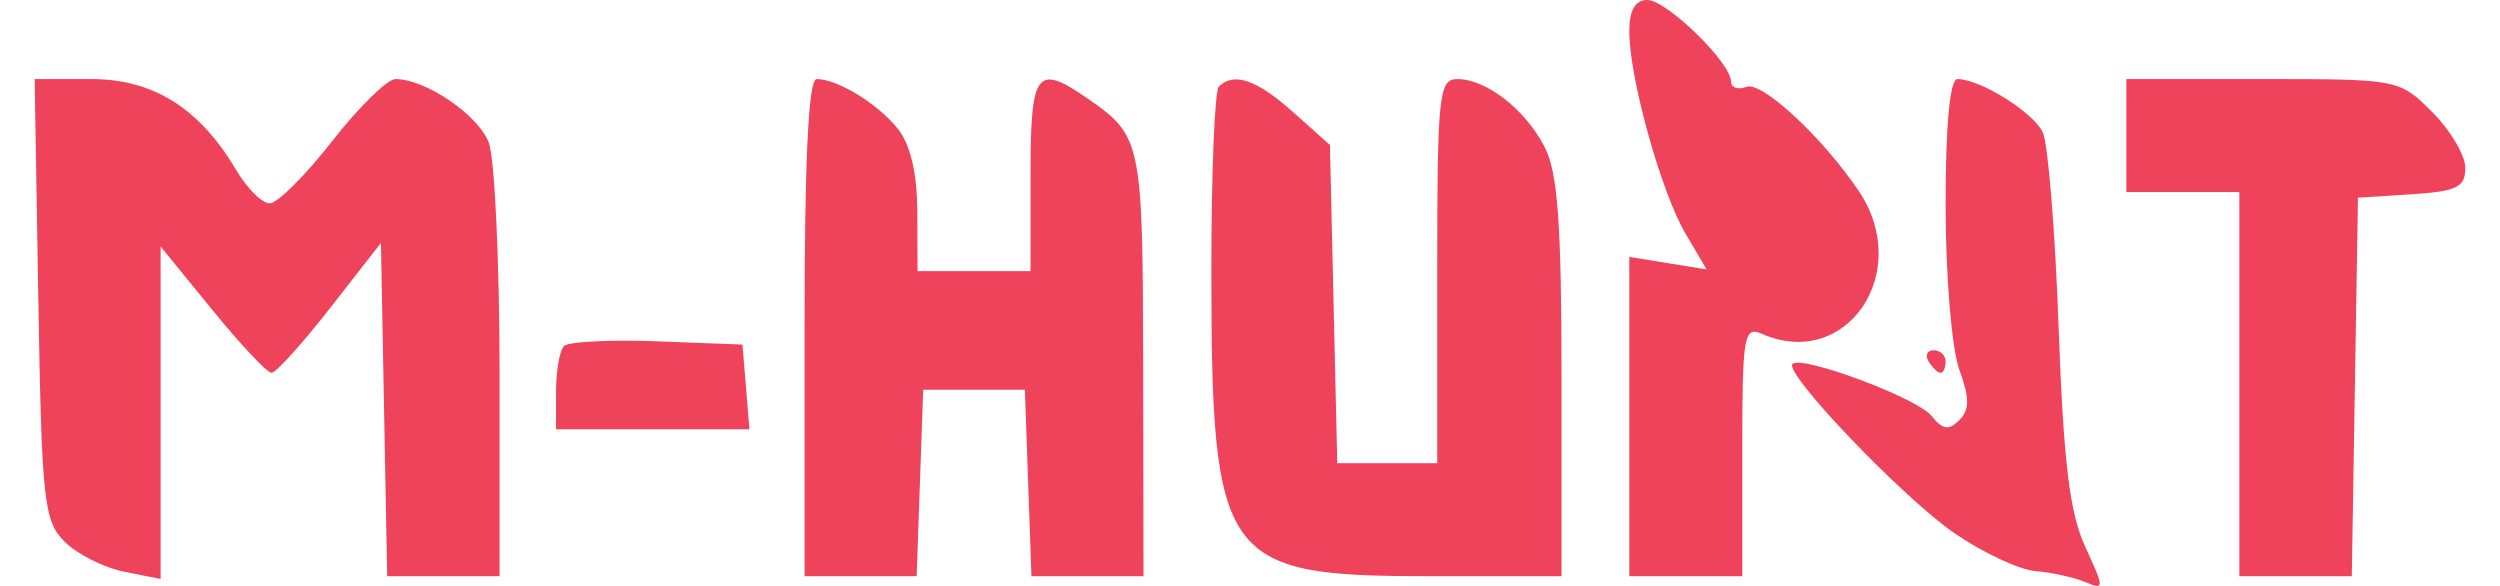 <?xml version="1.0" encoding="UTF-8"?> <svg xmlns="http://www.w3.org/2000/svg" width="64" height="15" viewBox="0 0 64 15" fill="none"><path fill-rule="evenodd" clip-rule="evenodd" d="M41.71 0.807C41.71 1.991 42.525 4.922 43.148 5.979L43.689 6.897L42.7 6.737L41.71 6.576V10.663V14.75H43.156H44.602V11.537C44.602 8.586 44.643 8.343 45.108 8.547C47.261 9.493 48.978 6.981 47.596 4.909C46.679 3.535 45.106 2.071 44.711 2.223C44.492 2.307 44.313 2.245 44.313 2.086C44.313 1.604 42.667 0 42.172 0C41.859 0 41.71 0.26 41.71 0.807ZM0.981 7.657C1.068 12.836 1.122 13.335 1.655 13.868C1.974 14.186 2.657 14.531 3.173 14.634L4.112 14.822V10.566V6.31L5.43 7.927C6.154 8.816 6.839 9.544 6.952 9.544C7.065 9.544 7.74 8.796 8.454 7.882L9.752 6.219L9.832 10.485L9.912 14.75H11.35H12.789V9.563C12.789 6.71 12.664 4.048 12.512 3.648C12.243 2.941 10.895 2.024 10.124 2.024C9.915 2.024 9.185 2.74 8.502 3.615C7.819 4.49 7.1 5.206 6.905 5.206C6.71 5.206 6.327 4.826 6.052 4.362C5.112 2.77 3.926 2.024 2.333 2.024H0.887L0.981 7.657ZM20.597 8.387V14.75H22.032H23.466L23.55 12.364L23.634 9.978H24.936H26.237L26.321 12.364L26.405 14.75H27.839H29.274L29.265 9.327C29.255 3.617 29.225 3.475 27.835 2.517C26.531 1.618 26.382 1.819 26.382 4.483V6.941H24.936H23.489L23.483 5.423C23.479 4.423 23.306 3.694 22.977 3.287C22.457 2.646 21.438 2.024 20.906 2.024C20.697 2.024 20.597 4.076 20.597 8.387ZM31.202 2.217C31.096 2.323 31.01 4.438 31.011 6.917C31.013 14.357 31.291 14.75 36.543 14.75H39.975V9.674C39.975 5.737 39.878 4.411 39.543 3.763C39.043 2.798 38.049 2.024 37.307 2.024C36.835 2.024 36.793 2.422 36.793 6.941V11.858H35.514H34.234L34.14 7.784L34.046 3.711L33.101 2.868C32.173 2.039 31.583 1.837 31.202 2.217ZM49.808 5.258C49.808 7.047 49.963 8.919 50.155 9.451C50.425 10.197 50.425 10.489 50.156 10.758C49.887 11.026 49.729 11.001 49.447 10.646C49.088 10.191 46.122 9.084 45.889 9.317C45.658 9.548 48.711 12.739 50.032 13.648C50.761 14.149 51.692 14.586 52.101 14.619C52.51 14.652 53.081 14.777 53.371 14.897C53.878 15.108 53.879 15.077 53.38 13.993C52.983 13.132 52.825 11.823 52.701 8.387C52.612 5.922 52.43 3.672 52.295 3.388C52.053 2.874 50.692 2.024 50.111 2.024C49.917 2.024 49.808 3.193 49.808 5.258ZM54.435 3.471V4.917H55.881H57.327V9.833V14.75H58.767H60.206L60.285 9.906L60.364 5.061L61.738 4.973C62.895 4.899 63.112 4.793 63.112 4.3C63.112 3.978 62.731 3.335 62.266 2.87C61.425 2.029 61.403 2.024 57.928 2.024H54.435V3.471ZM14.439 8.858C14.326 8.97 14.235 9.496 14.235 10.026V10.99H16.71H19.186L19.096 9.906L19.007 8.821L16.825 8.738C15.624 8.692 14.551 8.746 14.439 8.858ZM49.374 9.255C49.472 9.414 49.61 9.544 49.68 9.544C49.751 9.544 49.808 9.414 49.808 9.255C49.808 9.096 49.67 8.966 49.502 8.966C49.333 8.966 49.276 9.096 49.374 9.255Z" fill="#EF435B"></path></svg> 
